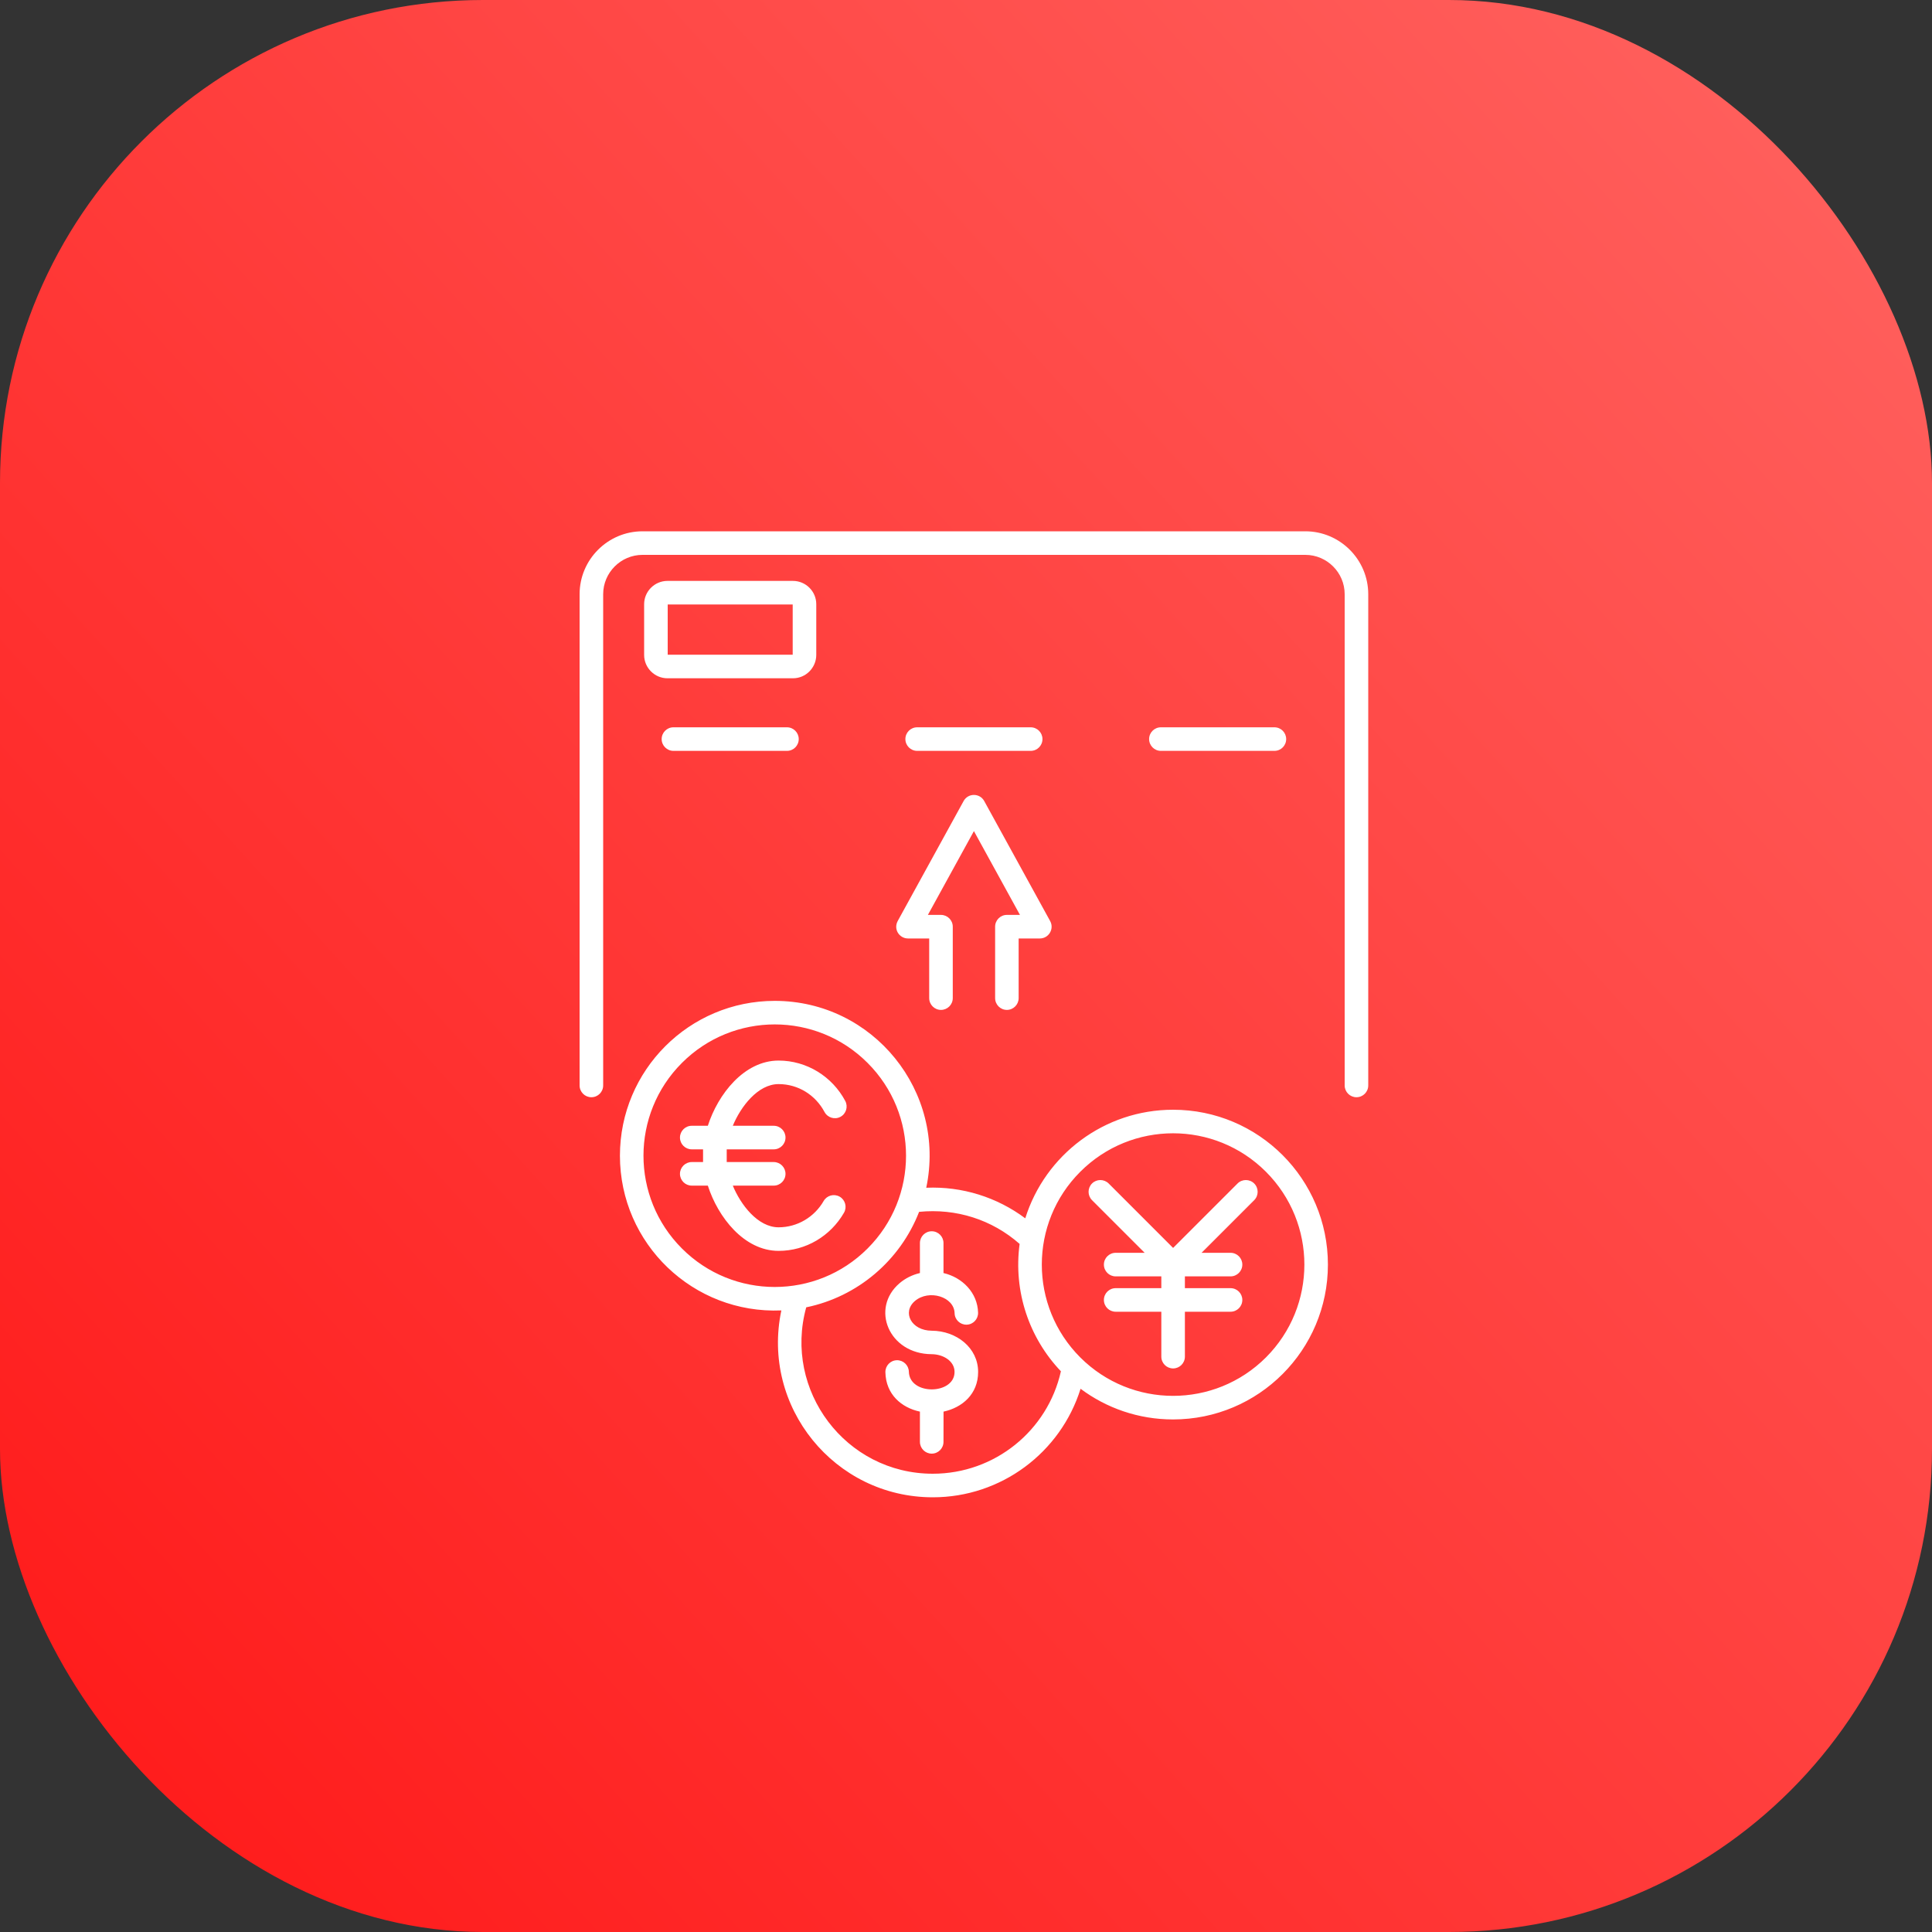 <svg width="40" height="40" viewBox="0 0 40 40" fill="none" xmlns="http://www.w3.org/2000/svg">
<rect x="0" y="0" width="40" height="40" fill="#333333" stroke="none"/>
<rect width="40" height="40" rx="10" fill="url(#paint0_linear_4342_6232)"/>
<path fill-rule="evenodd" clip-rule="evenodd" d="M12.488 22.473C12.488 22.608 12.379 22.717 12.244 22.717C12.109 22.717 12 22.608 12 22.473V12.302C12 11.585 12.585 11 13.302 11H27.026C27.743 11 28.328 11.586 28.328 12.302V22.473C28.328 22.608 28.219 22.717 28.084 22.717C27.95 22.717 27.84 22.608 27.84 22.473V12.302C27.84 11.855 27.474 11.488 27.026 11.488H13.302C12.854 11.488 12.488 11.855 12.488 12.302V22.473H12.488ZM19.726 20.665V19.186C19.726 19.052 19.616 18.942 19.482 18.942H19.211L20.164 17.207L21.117 18.942H20.846C20.712 18.942 20.603 19.051 20.603 19.186V20.665C20.603 20.799 20.712 20.909 20.846 20.909C20.981 20.909 21.09 20.799 21.09 20.665V19.43H21.529V19.43C21.712 19.43 21.832 19.232 21.742 19.069L20.378 16.586C20.286 16.416 20.043 16.416 19.951 16.584L18.593 19.056C18.487 19.235 18.619 19.43 18.799 19.43H19.238V20.665C19.238 20.799 19.347 20.909 19.482 20.909C19.616 20.909 19.726 20.8 19.726 20.665ZM19.534 29.852C19.534 29.987 19.425 30.096 19.29 30.096C19.156 30.096 19.046 29.987 19.046 29.852V29.226C18.664 29.145 18.341 28.87 18.331 28.411C18.328 28.277 18.434 28.165 18.568 28.162C18.702 28.159 18.813 28.265 18.817 28.399C18.828 28.895 19.763 28.879 19.763 28.405C19.763 28.177 19.526 28.038 19.289 28.037C18.402 28.033 18.015 27.087 18.625 26.567C18.741 26.468 18.886 26.394 19.046 26.357V25.736C19.046 25.601 19.156 25.492 19.29 25.492C19.425 25.492 19.534 25.601 19.534 25.736V26.357C19.925 26.448 20.24 26.765 20.25 27.178C20.253 27.312 20.147 27.423 20.013 27.426C19.879 27.429 19.767 27.323 19.764 27.189C19.756 26.846 19.231 26.689 18.942 26.936C18.672 27.167 18.866 27.549 19.291 27.551C19.802 27.554 20.251 27.903 20.251 28.405C20.251 28.863 19.922 29.143 19.535 29.226L19.534 29.852ZM16.019 24.059H15.046V23.796H16.019C16.154 23.796 16.263 23.687 16.263 23.552C16.263 23.417 16.154 23.308 16.019 23.308H15.172C15.334 22.915 15.689 22.445 16.12 22.445C16.526 22.445 16.884 22.671 17.071 23.023C17.135 23.141 17.282 23.186 17.4 23.123C17.518 23.06 17.563 22.913 17.5 22.794C17.23 22.287 16.703 21.958 16.12 21.958C15.406 21.958 14.864 22.656 14.655 23.308H14.322C14.188 23.308 14.078 23.417 14.078 23.552C14.078 23.687 14.188 23.796 14.322 23.796H14.556V24.059H14.322C14.188 24.059 14.078 24.169 14.078 24.303C14.078 24.438 14.188 24.547 14.322 24.547H14.655C14.864 25.2 15.406 25.898 16.12 25.898C16.686 25.898 17.195 25.591 17.474 25.108C17.541 24.991 17.501 24.843 17.385 24.776C17.268 24.709 17.12 24.749 17.053 24.865C16.863 25.196 16.51 25.41 16.12 25.41C15.689 25.41 15.333 24.94 15.172 24.547H16.019C16.154 24.547 16.263 24.438 16.263 24.303C16.263 24.169 16.154 24.059 16.019 24.059ZM25.477 26.67C25.612 26.67 25.721 26.779 25.721 26.914C25.721 27.049 25.612 27.158 25.477 27.158H24.532V28.088C24.532 28.223 24.422 28.332 24.288 28.332C24.153 28.332 24.044 28.223 24.044 28.088V27.158H23.099C22.964 27.158 22.855 27.049 22.855 26.914C22.855 26.779 22.964 26.67 23.099 26.67H24.044V26.426H23.099C22.964 26.426 22.855 26.317 22.855 26.182C22.855 26.047 22.964 25.938 23.099 25.938H23.699L22.609 24.848C22.514 24.752 22.514 24.598 22.609 24.503C22.704 24.408 22.858 24.408 22.954 24.503L24.288 25.837L25.622 24.503C25.717 24.408 25.872 24.408 25.967 24.503C26.062 24.598 26.062 24.753 25.967 24.848L24.877 25.938H25.477C25.612 25.938 25.721 26.047 25.721 26.182C25.721 26.317 25.612 26.426 25.477 26.426H24.532V26.67H25.477ZM16.04 20.722C14.27 20.722 12.835 22.157 12.835 23.928C12.835 25.75 14.351 27.207 16.177 27.131C15.756 29.125 17.276 31 19.313 31C20.727 31 21.958 30.076 22.372 28.753C22.906 29.152 23.569 29.388 24.287 29.388C26.058 29.388 27.493 27.952 27.493 26.182C27.493 24.411 26.058 22.976 24.287 22.976C22.867 22.976 21.64 23.906 21.227 25.224C20.642 24.787 19.92 24.559 19.177 24.591C19.596 22.602 18.081 20.722 16.04 20.722ZM19.029 25.09C18.638 26.095 17.759 26.847 16.692 27.067C16.217 28.784 17.506 30.512 19.313 30.512C20.593 30.512 21.69 29.622 21.965 28.391C21.309 27.703 20.978 26.743 21.11 25.754C20.538 25.25 19.796 25.014 19.029 25.09ZM17.962 22.006C16.901 20.944 15.18 20.944 14.119 22.006C13.057 23.067 13.057 24.788 14.119 25.849C15.18 26.911 16.901 26.911 17.962 25.849C19.024 24.788 19.024 23.067 17.962 22.006ZM26.21 24.26C25.148 23.198 23.427 23.198 22.366 24.26C21.304 25.321 21.304 27.042 22.366 28.104C23.427 29.165 25.148 29.165 26.21 28.104C27.271 27.042 27.271 25.322 26.21 24.26ZM24.035 15.546H26.385C26.52 15.546 26.629 15.437 26.629 15.302C26.629 15.167 26.52 15.058 26.385 15.058H24.035C23.9 15.058 23.791 15.167 23.791 15.302C23.791 15.436 23.9 15.546 24.035 15.546ZM18.989 15.546H21.339C21.474 15.546 21.583 15.437 21.583 15.302C21.583 15.167 21.474 15.058 21.339 15.058H18.989C18.854 15.058 18.745 15.167 18.745 15.302C18.745 15.436 18.854 15.546 18.989 15.546ZM13.819 12.027C13.553 12.027 13.336 12.244 13.336 12.51V13.56C13.336 13.825 13.553 14.043 13.819 14.043H16.417C16.55 14.043 16.671 13.989 16.758 13.901L16.758 13.901C16.845 13.813 16.9 13.692 16.9 13.56V12.509C16.9 12.244 16.683 12.027 16.417 12.027H13.819V12.027ZM16.412 12.515H13.824V13.555H16.412V12.515ZM13.943 15.546H16.293C16.428 15.546 16.537 15.437 16.537 15.302C16.537 15.167 16.428 15.058 16.293 15.058H13.943C13.808 15.058 13.699 15.167 13.699 15.302C13.699 15.436 13.808 15.546 13.943 15.546Z" fill="white"/>
<defs>
<linearGradient id="paint0_linear_4342_6232" x1="15.541" y1="57.151" x2="57.409" y2="19.213" gradientUnits="userSpaceOnUse">
<stop stop-color="#FF1717"/>
<stop offset="1" stop-color="#FF6461"/>
</linearGradient>
</defs>
</svg>
